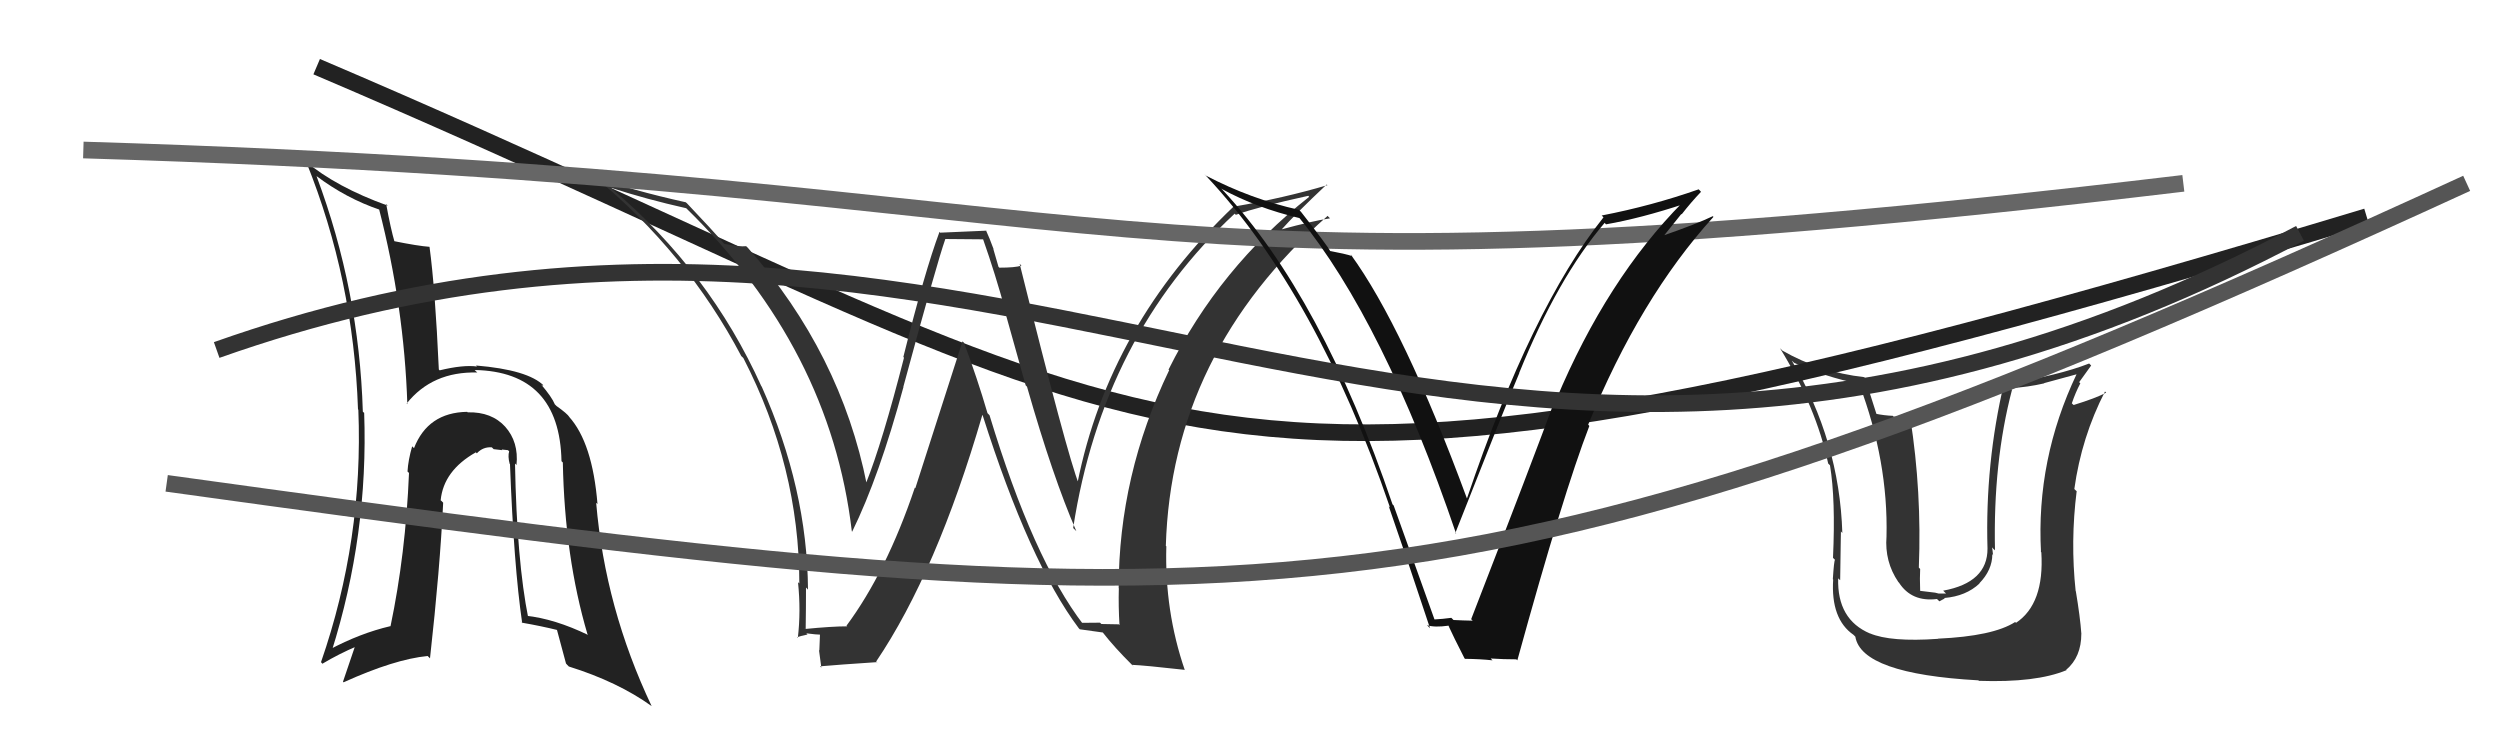 <svg xmlns="http://www.w3.org/2000/svg" width="150" height="44" viewBox="0,0,150,44"><path fill="#333" d="M116.35 38.39L116.41 38.45L116.28 38.33Q113.44 38.53 112.19 38.00L112.23 38.04L112.20 38.01Q110.22 37.17 110.29 34.70L110.35 34.76L110.41 34.81Q110.46 31.32 110.46 31.89L110.55 31.99L110.54 31.98Q110.37 26.47 107.51 21.64L107.61 21.73L107.63 21.76Q109.54 22.63 111.52 23.02L111.54 23.04L111.56 23.06Q113.30 27.70 113.19 32.19L113.26 32.26L113.19 32.19Q113.07 33.70 113.90 34.92L113.84 34.86L113.94 34.96Q114.70 36.13 116.22 35.94L116.36 36.08L116.68 35.91L116.66 35.88Q117.96 35.77 118.77 35.01L118.81 35.05L118.76 35.00Q119.54 34.20 119.54 33.25L119.63 33.34L119.58 33.28Q119.56 33.03 119.52 32.84L119.56 32.89L119.70 33.02Q119.58 27.73 120.72 23.39L120.68 23.35L120.62 23.29Q121.67 23.23 122.66 23.00L122.64 22.99L124.62 22.45L124.60 22.44Q122.16 27.57 122.46 33.13L122.42 33.08L122.48 33.14Q122.67 36.23 120.96 37.37L120.92 37.33L120.91 37.32Q119.59 38.17 116.27 38.32ZM118.68 40.80L118.58 40.70L118.73 40.85Q122.16 40.97 123.99 40.21L123.89 40.11L123.97 40.19Q124.88 39.42 124.88 38.02L124.89 38.02L124.88 38.01Q124.81 37.03 124.55 35.47L124.57 35.50L124.54 35.47Q124.22 32.48 124.60 29.47L124.53 29.41L124.46 29.34Q124.89 26.23 126.30 23.49L126.34 23.53L126.37 23.56Q125.75 23.89 124.42 24.30L124.35 24.24L124.31 24.20Q124.52 23.57 124.82 23.00L124.75 22.93L125.47 21.93L125.35 21.81Q123.49 22.54 120.33 23.03L120.36 23.06L120.25 22.95Q119.10 27.82 119.25 32.92L119.29 32.96L119.25 32.91Q119.26 34.95 116.59 35.44L116.76 35.61L116.31 35.61L116.11 35.56L115.20 35.45L115.21 35.46Q115.18 34.63 115.21 34.14L115.09 34.01L115.13 34.06Q115.31 29.51 114.62 25.10L114.57 25.04L113.62 25.00L113.57 24.95Q113.05 24.93 112.52 24.82L112.60 24.89L112.61 24.91Q112.14 23.41 111.87 22.65L111.93 22.71L111.86 22.63Q109.20 22.33 106.95 21.04L106.87 20.96L106.80 20.89Q108.97 24.43 109.69 27.81L109.77 27.89L109.80 27.92Q110.14 29.97 109.98 33.47L110.03 33.52L110.10 33.59Q110.04 33.65 109.97 34.75L110.02 34.81L109.99 34.77Q109.84 37.14 111.21 38.09L111.16 38.04L111.32 38.20Q111.69 40.43 118.69 40.82Z"/><path d="M19 4 C73 27,69 35,142 13" stroke="#222" fill="none"/><path fill="#222" d="M30.93 27.84L30.91 27.82L30.99 27.90Q31.13 26.52 30.31 25.60L30.19 25.48L30.33 25.62Q29.50 24.70 28.06 24.74L27.90 24.58L28.03 24.71Q25.67 24.75 24.84 26.89L24.73 26.78L24.73 26.78Q24.49 27.60 24.45 28.29L24.44 28.28L24.54 28.38Q24.34 33.24 23.43 37.58L23.35 37.51L23.42 37.57Q21.62 37.99 19.76 38.98L19.92 39.14L19.89 39.11Q22.11 32.08 21.85 24.77L21.81 24.74L21.77 24.70Q21.55 17.40 19.00 10.59L19.01 10.59L18.97 10.55Q20.78 11.91 22.80 12.59L22.73 12.52L22.74 12.53Q24.25 18.39 24.44 24.25L24.35 24.15L24.40 24.21Q25.94 22.28 28.64 22.35L28.56 22.28L28.48 22.20Q33.58 22.30 33.69 27.67L33.69 27.67L33.77 27.75Q33.88 33.42 35.25 38.06L35.23 38.04L35.29 38.10Q33.29 37.13 31.54 36.94L31.60 37.00L31.70 37.10Q31.01 33.67 30.90 27.81ZM31.36 37.40L31.20 37.24L31.31 37.36Q32.42 37.55 33.52 37.82L33.51 37.81L33.39 37.69Q33.42 37.83 33.96 39.81L34.04 39.90L34.13 39.99Q37.07 40.91 39.09 42.36L39.01 42.28L39.10 42.37Q36.31 36.49 35.77 30.17L35.82 30.21L35.85 30.25Q35.55 26.56 34.14 25.00L34.02 24.88L34.17 25.03Q34.04 24.82 33.39 24.36L33.45 24.42L33.29 24.26Q33.11 23.82 32.46 23.06L32.55 23.14L32.60 23.11L32.63 23.14Q31.68 22.19 28.56 21.93L28.46 21.83L28.62 21.99Q27.78 21.88 26.38 22.22L26.50 22.34L26.33 22.17Q26.11 17.31 25.77 14.80L25.84 14.87L25.78 14.81Q25.08 14.76 23.60 14.46L23.68 14.54L23.68 14.54Q23.44 13.72 23.17 12.24L23.15 12.22L23.27 12.34Q20.18 11.23 18.32 9.67L18.32 9.67L18.38 9.73Q21.21 16.75 21.48 24.56L21.57 24.65L21.50 24.58Q21.81 32.38 19.26 39.73L19.39 39.87L19.35 39.82Q20.30 39.25 21.44 38.76L21.34 38.66L20.58 40.90L20.61 40.94Q23.68 39.55 25.66 39.36L25.66 39.36L25.80 39.50Q26.40 34.12 26.59 30.16L26.49 30.06L26.44 30.02Q26.61 28.24 28.55 27.14L28.46 27.04L28.61 27.20Q28.98 26.80 29.51 26.84L29.56 26.89L29.62 26.95Q29.80 26.97 30.14 27.01L30.10 26.97L30.48 27.01L30.55 27.08Q30.46 27.37 30.58 27.83L30.62 27.88L30.60 27.86Q30.83 33.95 31.33 37.38Z"/><path fill="#333" d="M64.84 37.31L64.98 37.45L65.00 37.47Q61.99 33.55 59.37 24.91L59.29 24.83L59.25 24.79Q58.64 22.70 57.84 20.57L57.75 20.48L54.92 29.29L54.89 29.26Q53.19 34.30 50.79 37.54L50.79 37.54L50.83 37.58Q49.92 37.58 48.29 37.74L48.24 37.69L48.34 37.78Q48.36 36.51 48.36 35.25L48.42 35.31L48.48 35.38Q48.44 29.32 45.70 23.19L45.55 23.05L45.68 23.17Q42.58 16.30 36.71 11.32L36.64 11.24L36.67 11.27Q38.80 11.96 41.16 12.49L41.19 12.52L41.15 12.47Q49.82 20.92 51.11 31.88L51.09 31.86L51.13 31.90Q52.76 28.58 54.21 23.21L54.22 23.23L54.20 23.21Q56.22 15.75 56.72 14.34L56.72 14.34L58.99 14.36L58.99 14.37Q59.71 16.41 60.35 18.74L60.30 18.69L61.54 23.12L61.62 23.20Q63.17 28.63 64.58 31.87L64.55 31.84L64.39 31.68Q66.16 20.17 74.08 12.82L74.16 12.90L74.15 12.89Q75.52 12.40 78.49 11.75L78.49 11.74L78.55 11.81Q73.16 16.05 70.11 22.18L70.16 22.22L70.15 22.21Q67.12 28.52 67.12 35.29L67.06 35.22L67.13 35.30Q67.10 36.37 67.17 37.51L67.13 37.46L66.08 37.44L66.00 37.36Q65.48 37.37 64.91 37.37ZM71.21 40.33L71.21 40.33L71.09 40.21Q69.87 36.66 69.98 32.78L69.92 32.72L69.95 32.75Q70.29 21.21 79.66 12.95L79.69 12.99L79.80 13.10Q78.77 13.25 76.83 13.78L76.79 13.75L76.86 13.81Q77.70 12.86 79.60 11.07L79.70 11.16L79.64 11.11Q77.00 11.89 74.07 12.39L74.09 12.41L74.04 12.37Q66.55 19.49 64.65 28.97L64.71 29.04L64.74 29.07Q64.03 27.29 61.18 15.83L61.30 15.95L61.28 15.94Q60.91 16.06 59.96 16.06L59.91 16.01L59.60 14.94L59.62 14.96Q59.38 14.30 59.15 13.80L59.18 13.84L56.41 13.96L56.37 13.91Q55.48 16.30 54.20 21.42L54.16 21.38L54.24 21.46Q52.94 26.55 51.95 29.02L51.91 28.99L52.01 29.08Q50.45 21.21 44.89 14.89L44.84 14.84L44.77 14.77Q44.40 14.82 43.45 14.63L43.37 14.54L43.46 14.64Q42.77 13.83 41.21 12.19L41.16 12.15L41.16 12.14Q37.83 11.40 35.66 10.60L35.51 10.46L35.61 10.55Q41.21 15.16 44.48 21.37L44.42 21.31L44.60 21.48Q47.96 28.01 47.96 35.01L47.96 35.01L47.88 34.93Q48.06 36.67 47.87 38.27L47.84 38.24L47.83 38.23Q48.00 38.17 48.45 38.07L48.44 38.06L48.38 38.00Q49.01 38.08 49.24 38.08L49.20 38.04L49.16 39.03L49.14 39.01Q49.20 39.52 49.28 40.06L49.31 40.09L49.20 39.98Q50.32 39.88 52.60 39.73L52.71 39.84L52.57 39.69Q56.20 34.31 58.94 24.90L58.97 24.93L58.96 24.92Q61.76 33.74 64.73 37.70L64.79 37.76L64.80 37.76Q65.33 37.84 66.17 37.95L66.10 37.88L66.16 37.94Q66.87 38.85 67.94 39.91L68.05 40.03L67.91 39.89Q68.67 39.92 71.07 40.19Z"/><path d="M5 9 C71 11,64 19,131 11" stroke="#666" fill="none"/><path fill="#111" d="M85.96 37.13L86.11 37.28L83.62 30.33L83.55 30.26Q79.32 17.81 73.38 11.42L73.25 11.29L73.31 11.34Q75.40 12.48 77.99 13.09L77.83 12.93L77.90 13.00Q83.03 19.28 87.37 32.03L87.35 32.01L87.32 31.98Q90.47 23.98 91.16 22.38L91.14 22.37L91.15 22.38Q93.46 16.68 96.28 13.37L96.26 13.35L96.36 13.46Q98.44 13.10 101.07 12.23L100.98 12.13L100.97 12.13Q96.41 16.74 93.37 23.98L93.43 24.04L93.32 23.93Q91.96 27.63 88.27 37.15L88.40 37.28L88.36 37.24Q87.78 37.23 87.21 37.20L87.18 37.17L87.08 37.07Q86.58 37.14 86.01 37.17ZM90.96 39.54L90.97 39.55L91.04 39.62Q93.80 29.59 95.36 25.56L95.33 25.52L95.29 25.48Q98.39 17.88 102.81 13.01L102.81 13.02L102.77 12.97Q101.82 13.43 99.72 14.16L99.78 14.21L100.88 12.84L100.90 12.86Q101.45 12.15 102.06 11.51L102.00 11.44L101.92 11.36Q99.10 12.35 96.10 12.93L96.28 13.11L96.21 13.04Q91.90 18.44 88.02 29.90L87.83 29.71L88.01 29.89Q84.22 19.63 81.03 15.25L81.11 15.34L81.15 15.37Q80.68 15.22 79.81 15.06L79.85 15.11L79.83 15.09Q79.66 14.76 78.06 12.71L78.05 12.70L77.94 12.59Q75.06 11.95 72.36 10.54L72.24 10.43L72.39 10.58Q79.02 17.66 83.40 30.45L83.28 30.34L83.33 30.39Q84.62 34.11 85.80 37.69L85.69 37.58L85.62 37.51Q86.07 37.66 86.91 37.54L87.00 37.64L86.91 37.55Q87.19 38.17 87.87 39.50L87.98 39.61L87.90 39.53Q88.83 39.54 89.55 39.62L89.57 39.64L89.44 39.51Q90.21 39.56 90.98 39.56Z"/><path d="M13 21 C61 4,87 41,138 14" stroke="#333" fill="none"/><path d="M10 29 C75 38,87 39,148 11" stroke="#555" fill="none"/></svg>